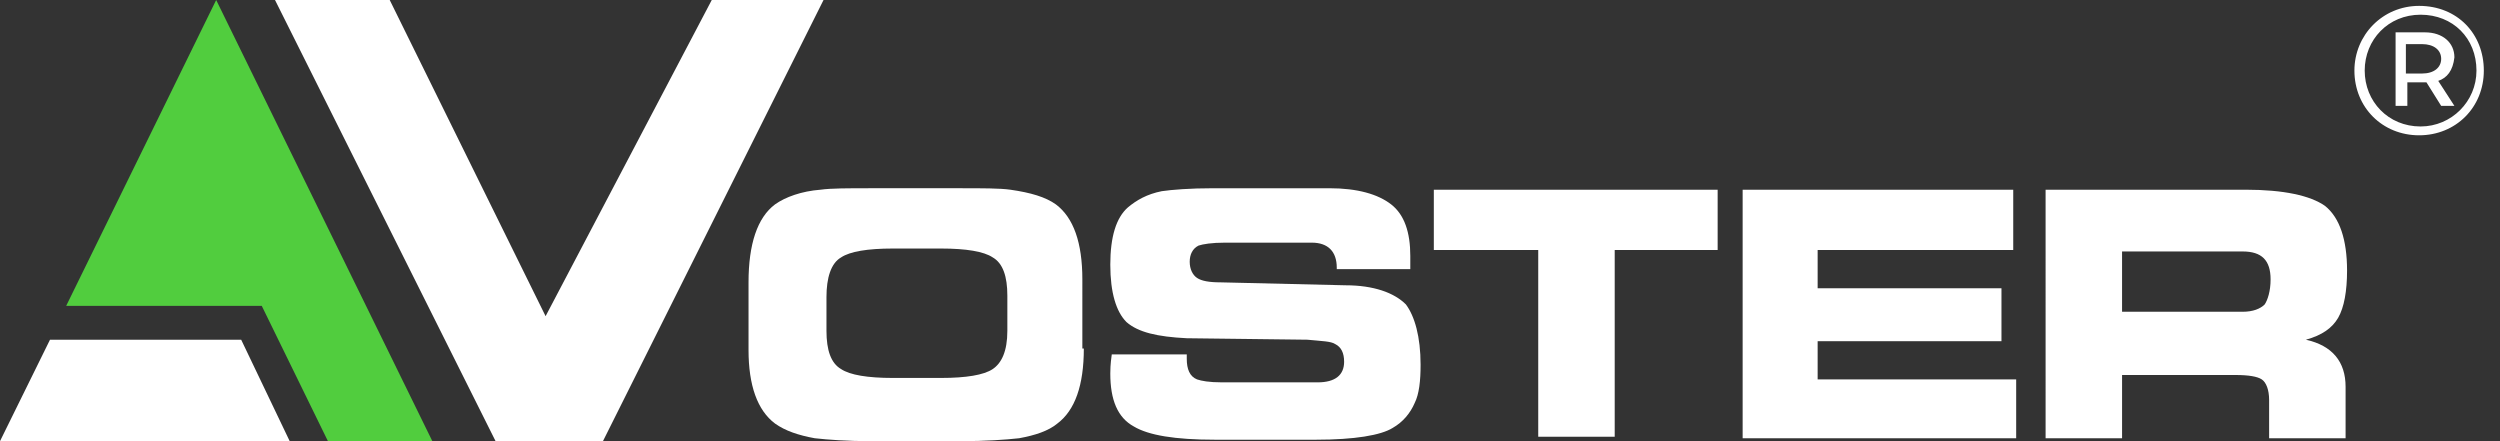 <?xml version="1.0" encoding="utf-8"?>
<!-- Generator: Adobe Illustrator 22.0.1, SVG Export Plug-In . SVG Version: 6.00 Build 0)  -->
<svg version="1.1" id="Warstwa_1" xmlns="http://www.w3.org/2000/svg" xmlns:xlink="http://www.w3.org/1999/xlink" x="0px" y="0px"
	 viewBox="0 0 170 30" style="enable-background:new 0 0 170 30;" xml:space="preserve">
<rect x="0" y="0" width="170" height="30" fill="#333333" stroke="none"/>
<style type="text/css">
	.st0{fill:#FFFFFF;}
	.st1{fill:#51CD3E;}
</style>
<polygon class="st0" points="3.4,23.1 0,30 19.7,30 16.4,23.1 "/>
<polygon class="st1" points="22.3,30 29.4,30 14.7,0 4.5,20.8 17.8,20.8 "/>
<path class="st0" d="M73.7,23.7c0,2.5-0.6,4.2-1.8,5.1c-0.6,0.5-1.5,0.8-2.6,1C68.4,29.9,67,30,65.3,30h-6c-1.7,0-3-0.1-3.9-0.2
	c-1.1-0.2-2-0.5-2.7-1c-1.2-0.9-1.8-2.6-1.8-5v-4.6c0-2.6,0.6-4.4,1.8-5.3c0.7-0.5,1.8-0.9,3.1-1c0.7-0.1,1.9-0.1,3.4-0.1h6.1
	c1.5,0,2.7,0,3.4,0.1c1.4,0.2,2.4,0.5,3.1,1c1.2,0.9,1.8,2.6,1.8,5.1V23.7z M68.5,22.5v-2.4c0-1.3-0.3-2.2-1-2.6
	c-0.6-0.4-1.8-0.6-3.5-0.6h-3.3c-1.7,0-2.9,0.2-3.5,0.6c-0.7,0.4-1,1.4-1,2.7v2.3c0,1.3,0.3,2.2,1,2.6c0.6,0.4,1.8,0.6,3.5,0.6h3.3
	c1.7,0,2.9-0.2,3.5-0.6C68.1,24.7,68.5,23.9,68.5,22.5z"/>
<path class="st0" d="M96.6,24.8c0,1.1-0.1,2-0.4,2.6c-0.3,0.7-0.8,1.3-1.5,1.7c-0.8,0.5-2.6,0.8-5.2,0.8h-6.9
	c-2.7,0-4.5-0.3-5.5-0.9c-1.1-0.6-1.6-1.8-1.6-3.6c0-0.2,0-0.6,0.1-1.3h5.1v0.3c0,0.7,0.2,1.2,0.7,1.4c0.3,0.1,0.8,0.2,1.7,0.2h6.5
	c1.2,0,1.8-0.5,1.8-1.4c0-0.6-0.2-1-0.6-1.2c-0.3-0.2-0.9-0.2-1.9-0.3L80.7,23c-2-0.1-3.3-0.4-4.1-1.1c-0.7-0.7-1.1-2-1.1-3.9
	c0-1.9,0.4-3.2,1.2-3.9c0.6-0.5,1.3-0.9,2.3-1.1c0.7-0.1,1.9-0.2,3.5-0.2h7.9c1.9,0,3.3,0.4,4.2,1.1c0.9,0.7,1.3,1.9,1.3,3.5
	c0,0.2,0,0.5,0,0.9h-5v-0.1c0-1.1-0.6-1.7-1.7-1.7h-5.9c-0.9,0-1.5,0.1-1.8,0.2c-0.4,0.2-0.6,0.6-0.6,1.1c0,0.5,0.2,0.9,0.5,1.1
	c0.3,0.2,0.8,0.3,1.6,0.3l8.5,0.2c1.9,0,3.3,0.5,4.1,1.3C96.2,21.5,96.6,22.9,96.6,24.8z"/>
<path class="st0" d="M116.9,17h-7.1v12.7h-5.2V17h-7.1v-4.1h19.3V17z"/>
<path class="st0" d="M137.1,29.8h-18.6V12.9h18.4V17h-13.3v2.6h12.5v3.6h-12.5v2.6h13.5V29.8z"/>
<path class="st0" d="M159.6,18.4c0,1.4-0.2,2.5-0.6,3.2c-0.4,0.7-1.1,1.2-2.2,1.5c1.8,0.4,2.7,1.5,2.7,3.2v3.5h-5.2v-2.6
	c0-0.7-0.2-1.2-0.5-1.4c-0.3-0.2-0.9-0.3-1.8-0.3h-7.7v4.3h-5.2V12.9h13.6c2.6,0,4.4,0.4,5.4,1.1C159.1,14.8,159.6,16.3,159.6,18.4z
	 M154.4,19c0-1.3-0.6-1.9-1.9-1.9h-8.2v4.1h8.2c0.7,0,1.2-0.2,1.5-0.5C154.2,20.4,154.4,19.8,154.4,19z"/>
<g>
	<path class="st0" d="M56,0l-15,30h-7.3L18.7,0h7.8l10.6,21.5L48.4,0H56z"/>
</g>
<path class="st0" d="M168.9,4.8c0,2.5-1.9,4.4-4.4,4.4c-2.5,0-4.4-1.9-4.4-4.4c0-2.4,1.9-4.4,4.4-4.4C167.1,0.4,168.9,2.3,168.9,4.8
	z M168.4,4.8c0-2.2-1.6-3.8-3.8-3.8c-2.2,0-3.8,1.7-3.8,3.8c0,2.1,1.6,3.8,3.8,3.8C166.7,8.6,168.4,6.9,168.4,4.8z M165.8,5.5
	l1.1,1.7H166l-1-1.6h-0.2h-1.1v1.6h-0.8v-5h2c1.2,0,2,0.7,2,1.7C166.8,4.8,166.4,5.3,165.8,5.5z M166,4c0-0.6-0.5-1-1.3-1h-1.1v2
	h1.1C165.5,5,166,4.6,166,4z"/>
</svg>
